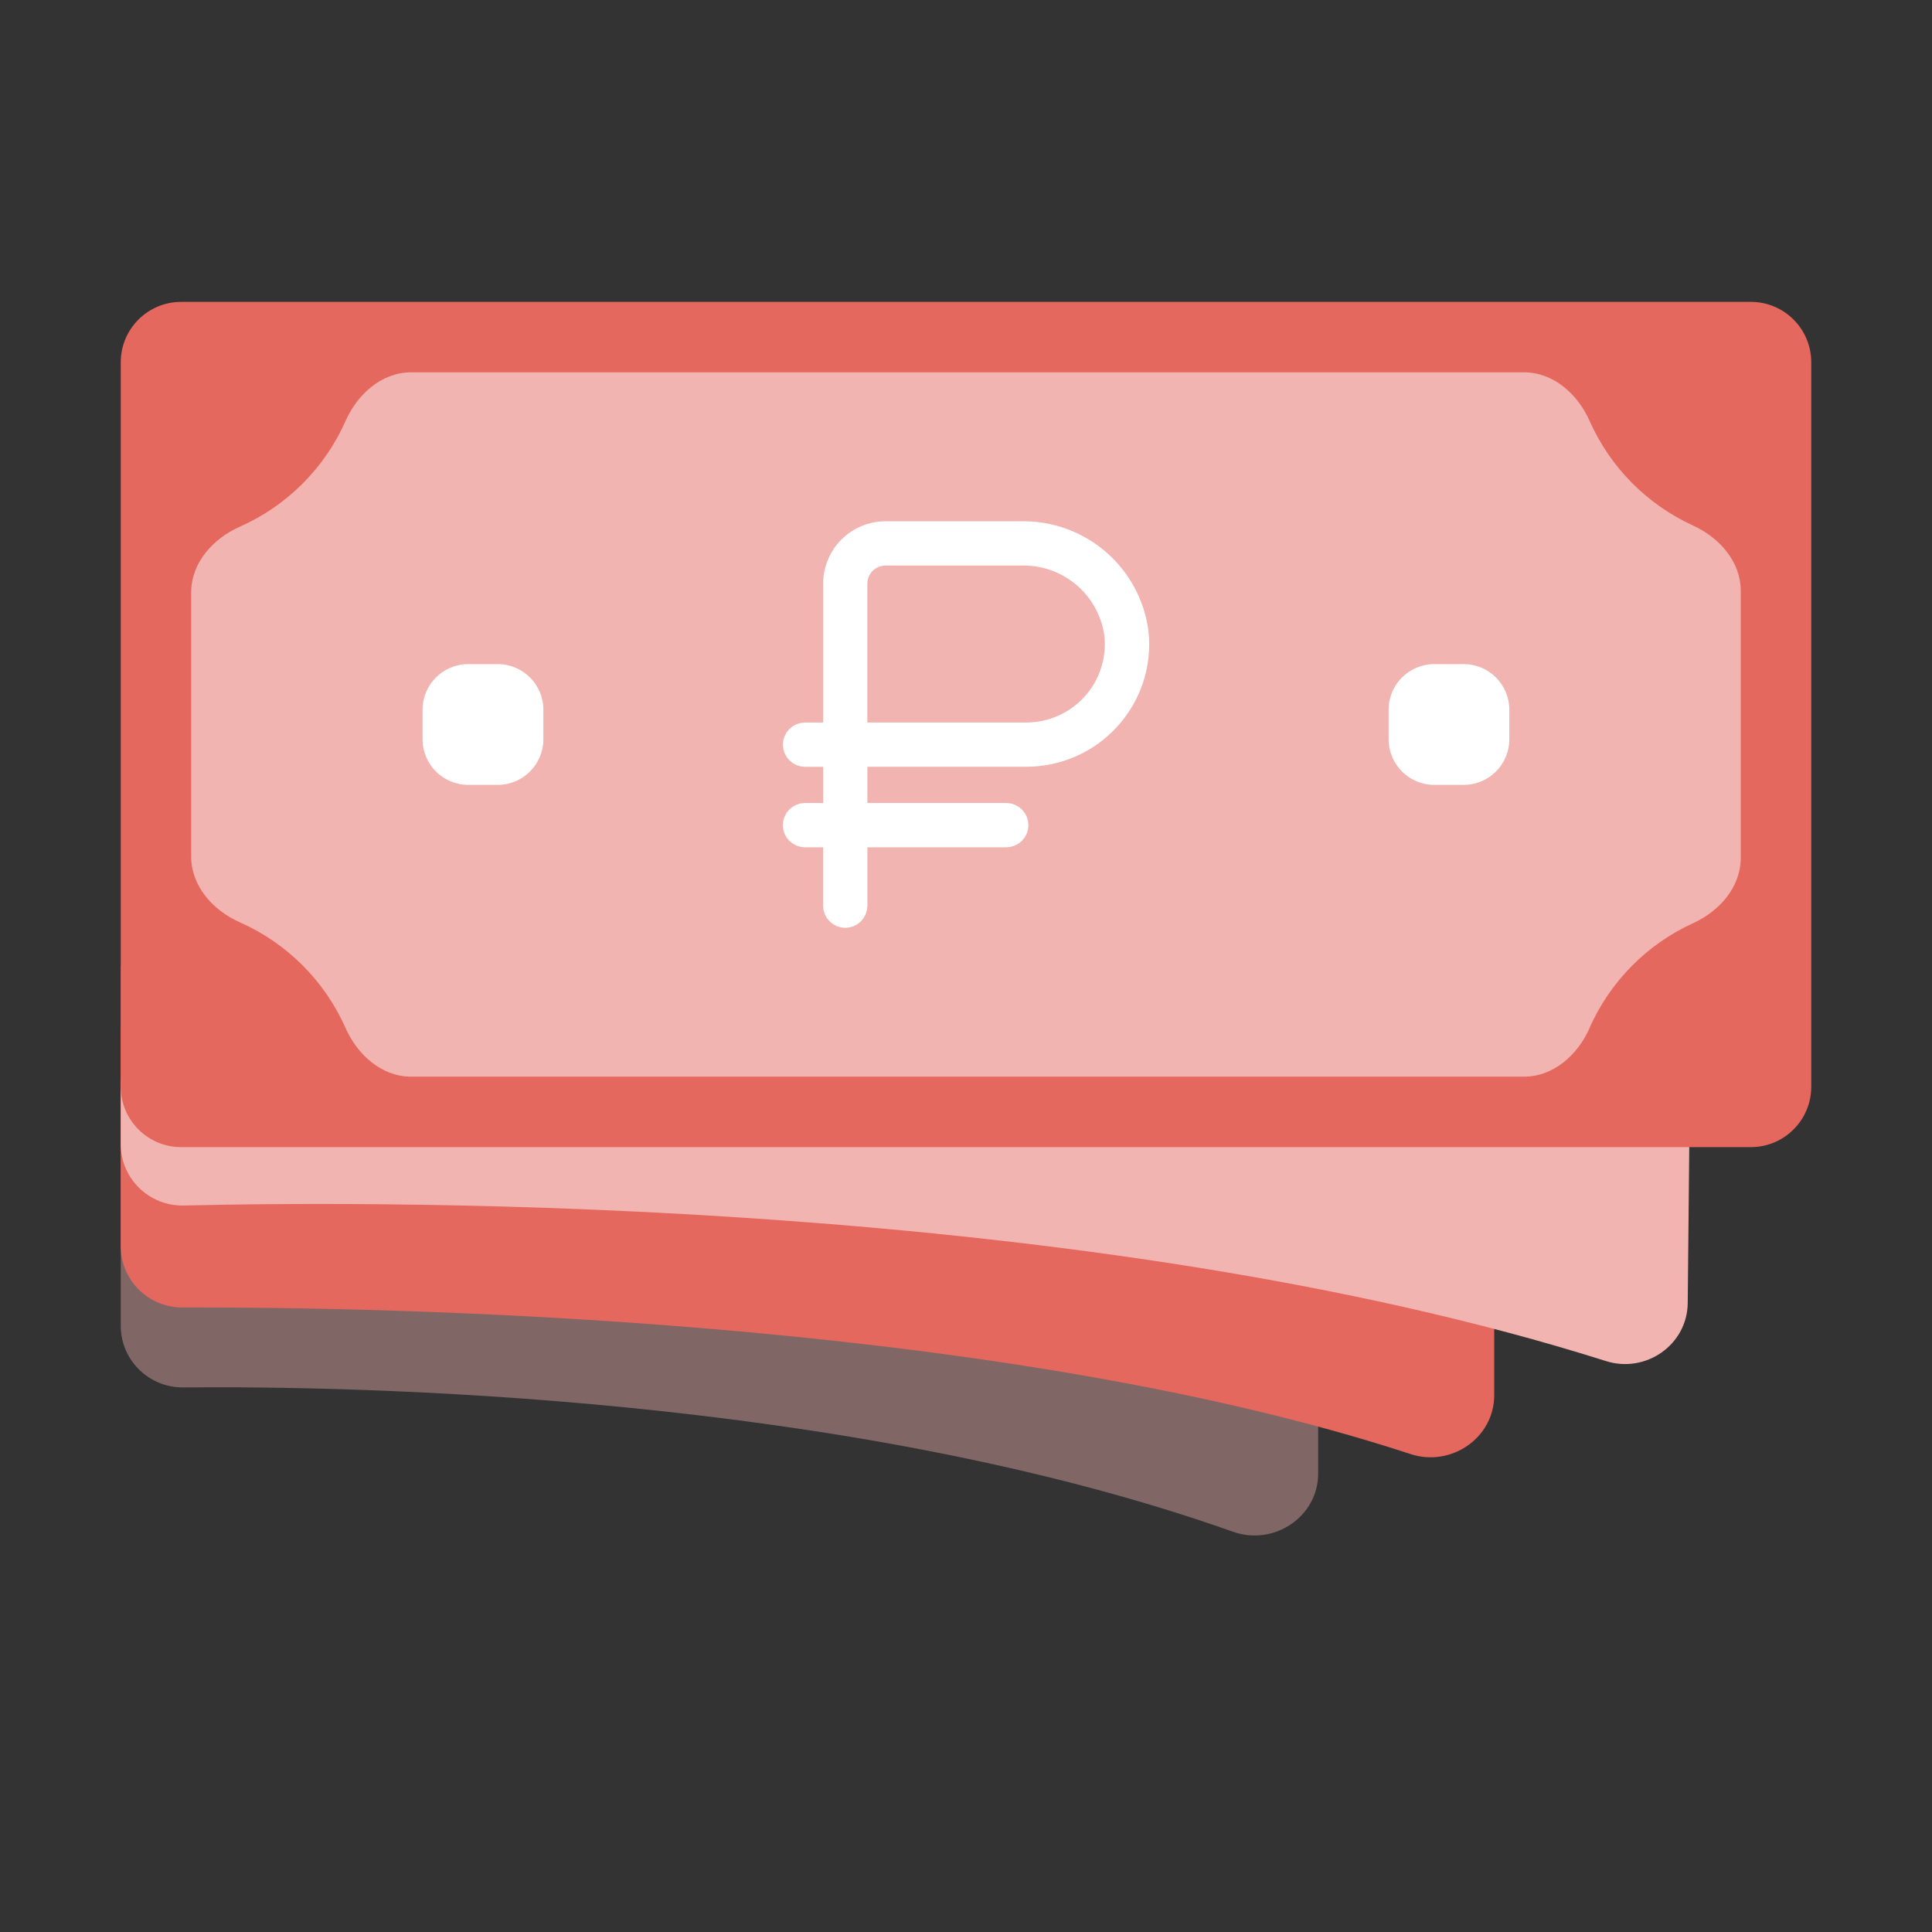 <?xml version="1.0" encoding="UTF-8"?> <!-- icon666.com - MILLIONS vector ICONS FREE --> <svg xmlns="http://www.w3.org/2000/svg" fill="none" viewBox="0 0 32 32"><rect x="0" y="0" width="32" height="32" fill="#333333" stroke="none"/> <path d="m2 16v5.96c0 .568.467 1.026 1.036 1.02 2.843-.026 10.981.12 17.388 2.391.676.239 1.409-.248 1.409-.965v-8.405z" fill="#17c3b2" fill-opacity=".4" style="fill: rgb(242, 180, 176);"></path> <path d="m2 17v3.642c0 .562.46 1.016 1.022 1.014 3.227-.01 13.393.15 20.341 2.428.672.22 1.386-.268 1.386-.975v-6.109z" fill="#039e8f" style="fill: rgb(228, 104, 94);"></path> <path d="m3 17c-.552 0-1 .448-1 1v.953c0 .571.475 1.028 1.045 1.014 3.493-.083 15.024-.123 23.556 2.577.659.208 1.346-.27 1.353-.961l.035-3.573c.005-.556-.444-1.01-1-1.01z" fill="#17c3b2" style="fill: rgb(242, 180, 176);"></path> <path d="m29.417 5.584h-26.833v12.833h26.833z" fill="#17c3b2" style="fill: rgb(242, 180, 176);"></path> <path d="m3 5c-.552 0-1 .448-1 1v12c0 .552.448 1 1 1h26c.552 0 1-.448 1-1v-12c0-.552-.448-1-1-1zm23.329 12.027c-.197.446-.599.806-1.087.806h-18.432c-.487 0-.889-.36-1.086-.805-.345-.78-.972-1.407-1.752-1.752-.445-.197-.805-.599-.805-1.086v-4.38c0-.487.36-.889.805-1.086.78-.345 1.407-.972 1.752-1.752.197-.445.599-.805 1.086-.805h18.433c.487 0 .889.36 1.086.805.34.767.952 1.385 1.714 1.733.438.2.789.599.789 1.08v4.426c0 .481-.351.88-.789 1.08-.764.348-1.376.968-1.716 1.736z" fill="#039e8f" style="fill: rgb(228, 104, 94);"></path> <g fill="#fff"> <path d="m24.244 11h-.489c-.417 0-.755.338-.755.755v.489c0 .417.338.756.755.756h.489c.417 0 .755-.339.755-.756v-.489c0-.417-.338-.755-.755-.755z" fill="#fff" style="fill: rgb(255, 255, 255);"></path> <path d="m8.244 11h-.489c-.417 0-.756.338-.756.755v.489c0 .417.338.756.756.756h.489c.417 0 .756-.339.756-.756v-.489c0-.417-.338-.755-.756-.755z" fill="#fff" style="fill: rgb(255, 255, 255);"></path> <path d="m13.333 13.5c-.044 0-.087.018-.118.049-.031.031-.049.074-.049.118s.018.087.049.118c.031.031.074.049.118.049h.5v1.167c0 .044.018.087.049.118.031.031.074.049.118.049s.087-.018.118-.049c.031-.031.049-.074.049-.118v-1.167h2.5c.044 0 .087-.018.118-.049.031-.031.049-.074.049-.118s-.018-.087-.049-.118c-.031-.031-.074-.049-.118-.049h-2.5v-1h2.833c.255-0.0.508-.054.742-.157.234-.103.443-.254.615-.443.173-.189.304-.413.385-.656.081-.243.109-.501.083-.756-.057-.461-.282-.884-.632-1.189-.35-.305-.8-.471-1.264-.465h-2.262c-.221 0-.433.088-.589.244-.156.156-.244.368-.244.589v2.5h-.5c-.044 0-.087.018-.118.049-.031.031-.049.074-.049.118s.018.087.049.118c.031.031.074.049.118.049h.5v1zm.833-3.833c0-.133.053-.26.147-.353.094-.094.221-.146.353-.147h2.262c.382-.006.752.128 1.04.377.289.249.475.597.524.975.021.208-.003.419-.068.618-.066.199-.172.382-.313.537-.141.155-.312.279-.504.364s-.399.129-.608.129h-2.833z" stroke="#fff" stroke-width=".4" style="stroke: rgb(255, 255, 255);"></path> </g> </svg> 